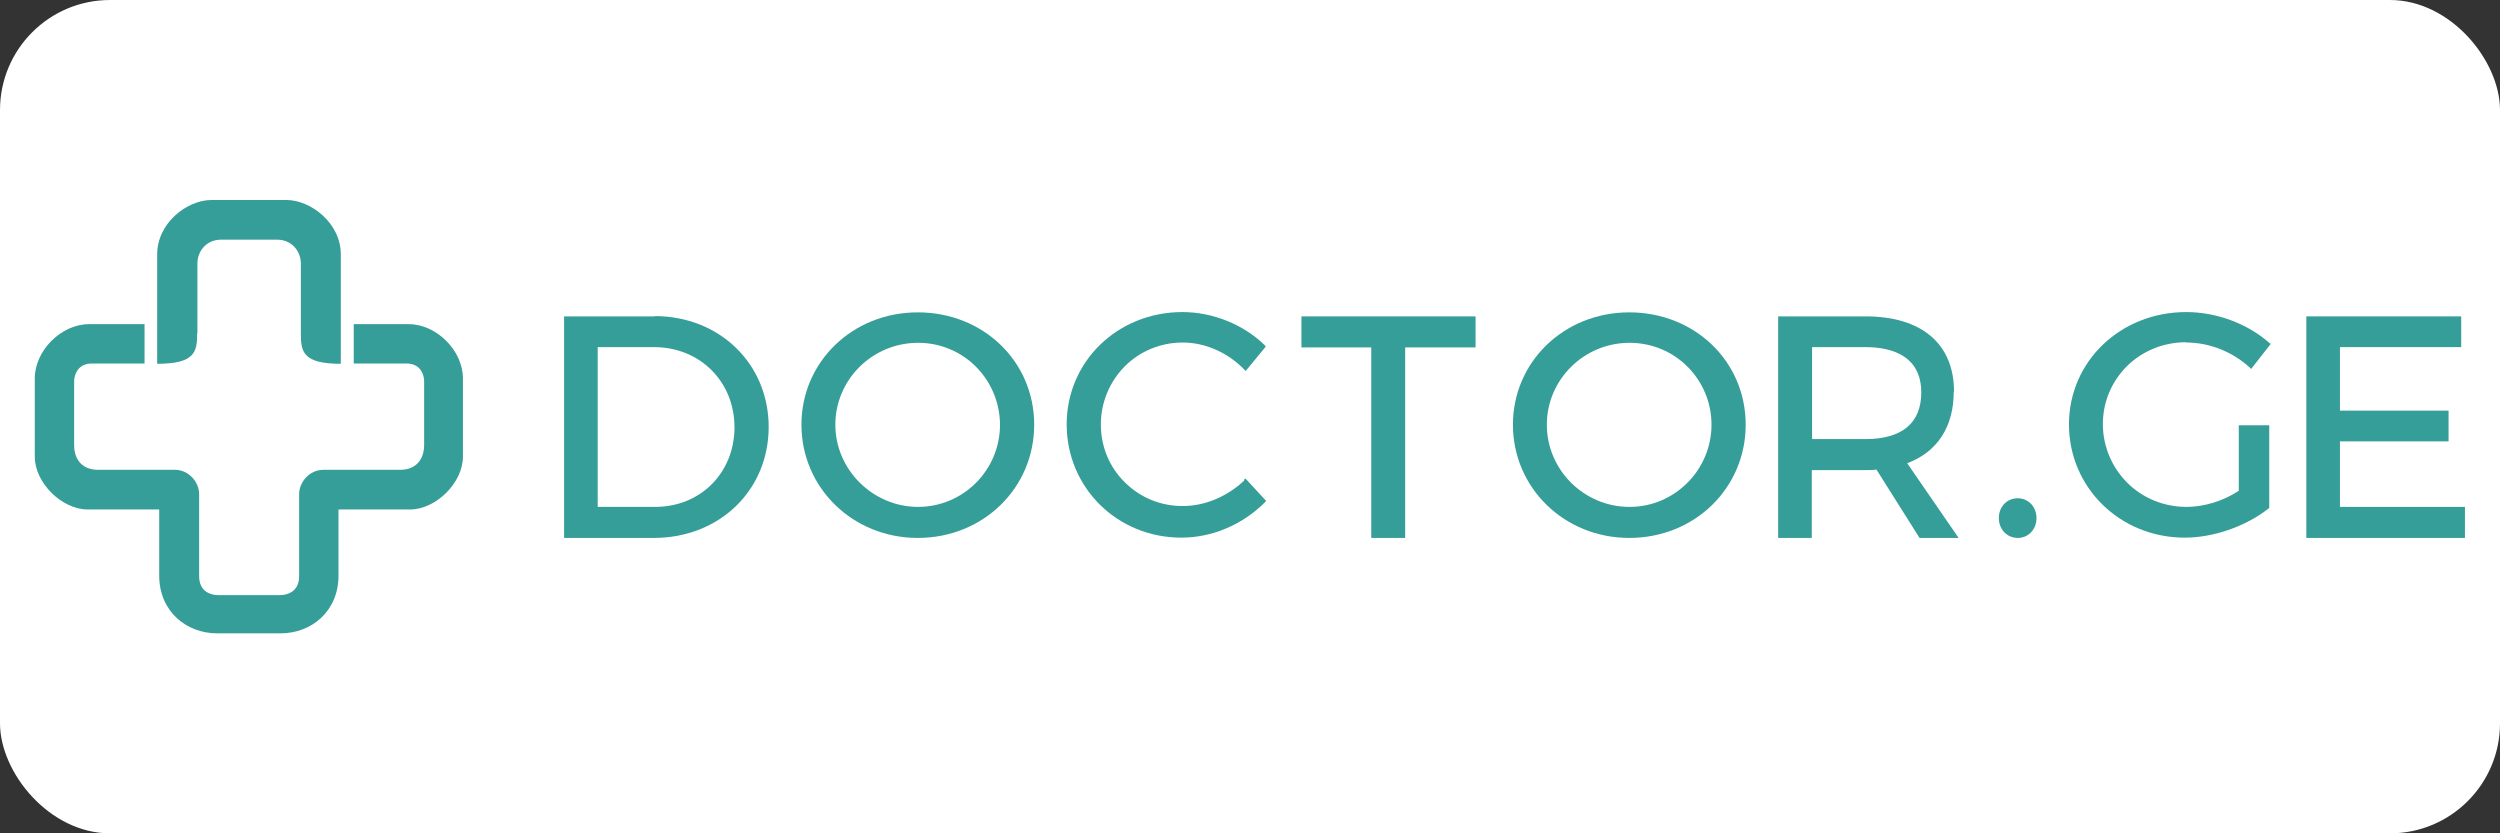 <?xml version="1.0" encoding="UTF-8"?><svg id="Layer_1" xmlns="http://www.w3.org/2000/svg" width="87" height="29" viewBox="0 0 87 29"><rect x="0" y="0" width="87" height="29" fill="#333333" stroke="none"/><defs><style>.cls-1{fill:#fff;}.cls-2{fill:#369e98;}</style></defs><rect class="cls-1" width="87" height="29" rx="3.83" ry="3.83"/><path class="cls-2" d="M22.78,11.01h-3.15v7.71h3.12c2.29,0,4-1.66,4-3.86s-1.71-3.86-3.97-3.86ZM25.56,14.87c0,1.58-1.18,2.77-2.76,2.77h-2v-5.56h1.96c1.6,0,2.8,1.2,2.8,2.79Z"/><path class="cls-2" d="M31.94,10.87c-2.27,0-4.05,1.72-4.05,3.91s1.78,3.94,4.05,3.94,4.05-1.73,4.05-3.94-1.78-3.91-4.05-3.91ZM34.8,14.78c0,1.58-1.28,2.86-2.85,2.86s-2.88-1.29-2.88-2.86,1.29-2.85,2.88-2.85,2.84,1.28,2.85,2.85Z"/><path class="cls-2" d="M43.3,16.72c-.59.56-1.37.89-2.14.89s-1.48-.29-2.02-.83c-.54-.53-.83-1.25-.83-2.01s.3-1.48.83-2.02c.53-.53,1.25-.83,2.02-.83s1.56.34,2.14.94l.05.05.7-.85-.04-.05c-.74-.72-1.81-1.15-2.86-1.15-2.26,0-4.03,1.72-4.03,3.91s1.75,3.94,3.99,3.94c1.06,0,2.12-.44,2.91-1.23l.04-.05-.72-.78-.05.05Z"/><polygon class="cls-2" points="45.29 12.09 47.72 12.09 47.72 18.72 48.9 18.72 48.9 18.72 48.9 12.09 51.35 12.09 51.35 11.01 45.29 11.01 45.29 12.09"/><path class="cls-2" d="M56.7,10.87c-2.27,0-4.05,1.72-4.05,3.91s1.78,3.94,4.05,3.94,4.05-1.73,4.05-3.94-1.78-3.91-4.05-3.91ZM56.71,17.64c-1.59,0-2.88-1.29-2.88-2.86s1.29-2.85,2.88-2.85,2.85,1.28,2.85,2.85-1.28,2.86-2.85,2.86Z"/><path class="cls-2" d="M68,13.63c0-1.66-1.12-2.62-3.08-2.62h-3.04v7.71h1.17v-2.36h1.86c.14,0,.27,0,.39-.02l1.5,2.38h1.36l-1.79-2.6c1.05-.39,1.62-1.27,1.62-2.49ZM63.06,12.08h1.86c.88,0,1.94.28,1.94,1.58,0,1.06-.67,1.62-1.94,1.62h-1.86v-3.2Z"/><path class="cls-2" d="M70.22,17.34c-.38,0-.66.29-.66.69s.29.69.66.69.65-.3.65-.69-.28-.69-.65-.69Z"/><path class="cls-2" d="M76.08,11.92c.81,0,1.61.32,2.21.87l.05.05.68-.87-.05-.04c-.76-.67-1.84-1.07-2.89-1.07-2.29,0-4.08,1.72-4.08,3.91s1.77,3.94,4.03,3.94c1,0,2.12-.39,2.91-1.01l.03-.02v-2.88h-1.06v2.28c-.55.36-1.21.56-1.82.56-.78,0-1.52-.3-2.06-.84s-.85-1.27-.85-2.04.3-1.48.84-2.02c.55-.54,1.28-.83,2.06-.83Z"/><polygon class="cls-2" points="81.43 17.64 81.43 15.36 85.21 15.36 85.21 14.29 81.43 14.29 81.43 12.08 85.65 12.08 85.65 11.01 80.26 11.01 80.26 18.72 85.78 18.72 85.78 17.64 81.43 17.64"/><path class="cls-2" d="M14.24,11.28h-1.93v1.37h1.83c.52,0,.62.42.62.62v2.24c0,.32-.16.84-.84.84h-2.67c-.49,0-.84.44-.84.84v2.86c0,.55-.42.66-.66.66h-2.16c-.23,0-.66-.1-.66-.66v-2.86c0-.4-.35-.84-.84-.84h-2.67c-.68,0-.84-.51-.84-.84v-2.24c0-.19.1-.62.62-.62h1.83v-1.37h-1.93c-.97,0-1.89.92-1.89,1.89v2.72c0,.92.95,1.84,1.84,1.84h2.49v2.3c0,1.25.95,2.01,2.01,2.01h2.22c1.06,0,2.01-.76,2.01-2.01v-2.3h2.49c.89,0,1.84-.92,1.84-1.84v-2.72c0-.97-.92-1.89-1.89-1.89Z"/><path class="cls-2" d="M6.87,11.61v-2.44c0-.42.3-.83.83-.83h1.94c.53,0,.83.42.83.83v2.44c0,.63.07,1.05,1.39,1.05v-3.81c0-1.09-1.05-1.89-1.89-1.89h-2.61c-.85,0-1.89.8-1.89,1.89v3.81c1.32,0,1.39-.42,1.39-1.05Z"/></svg>